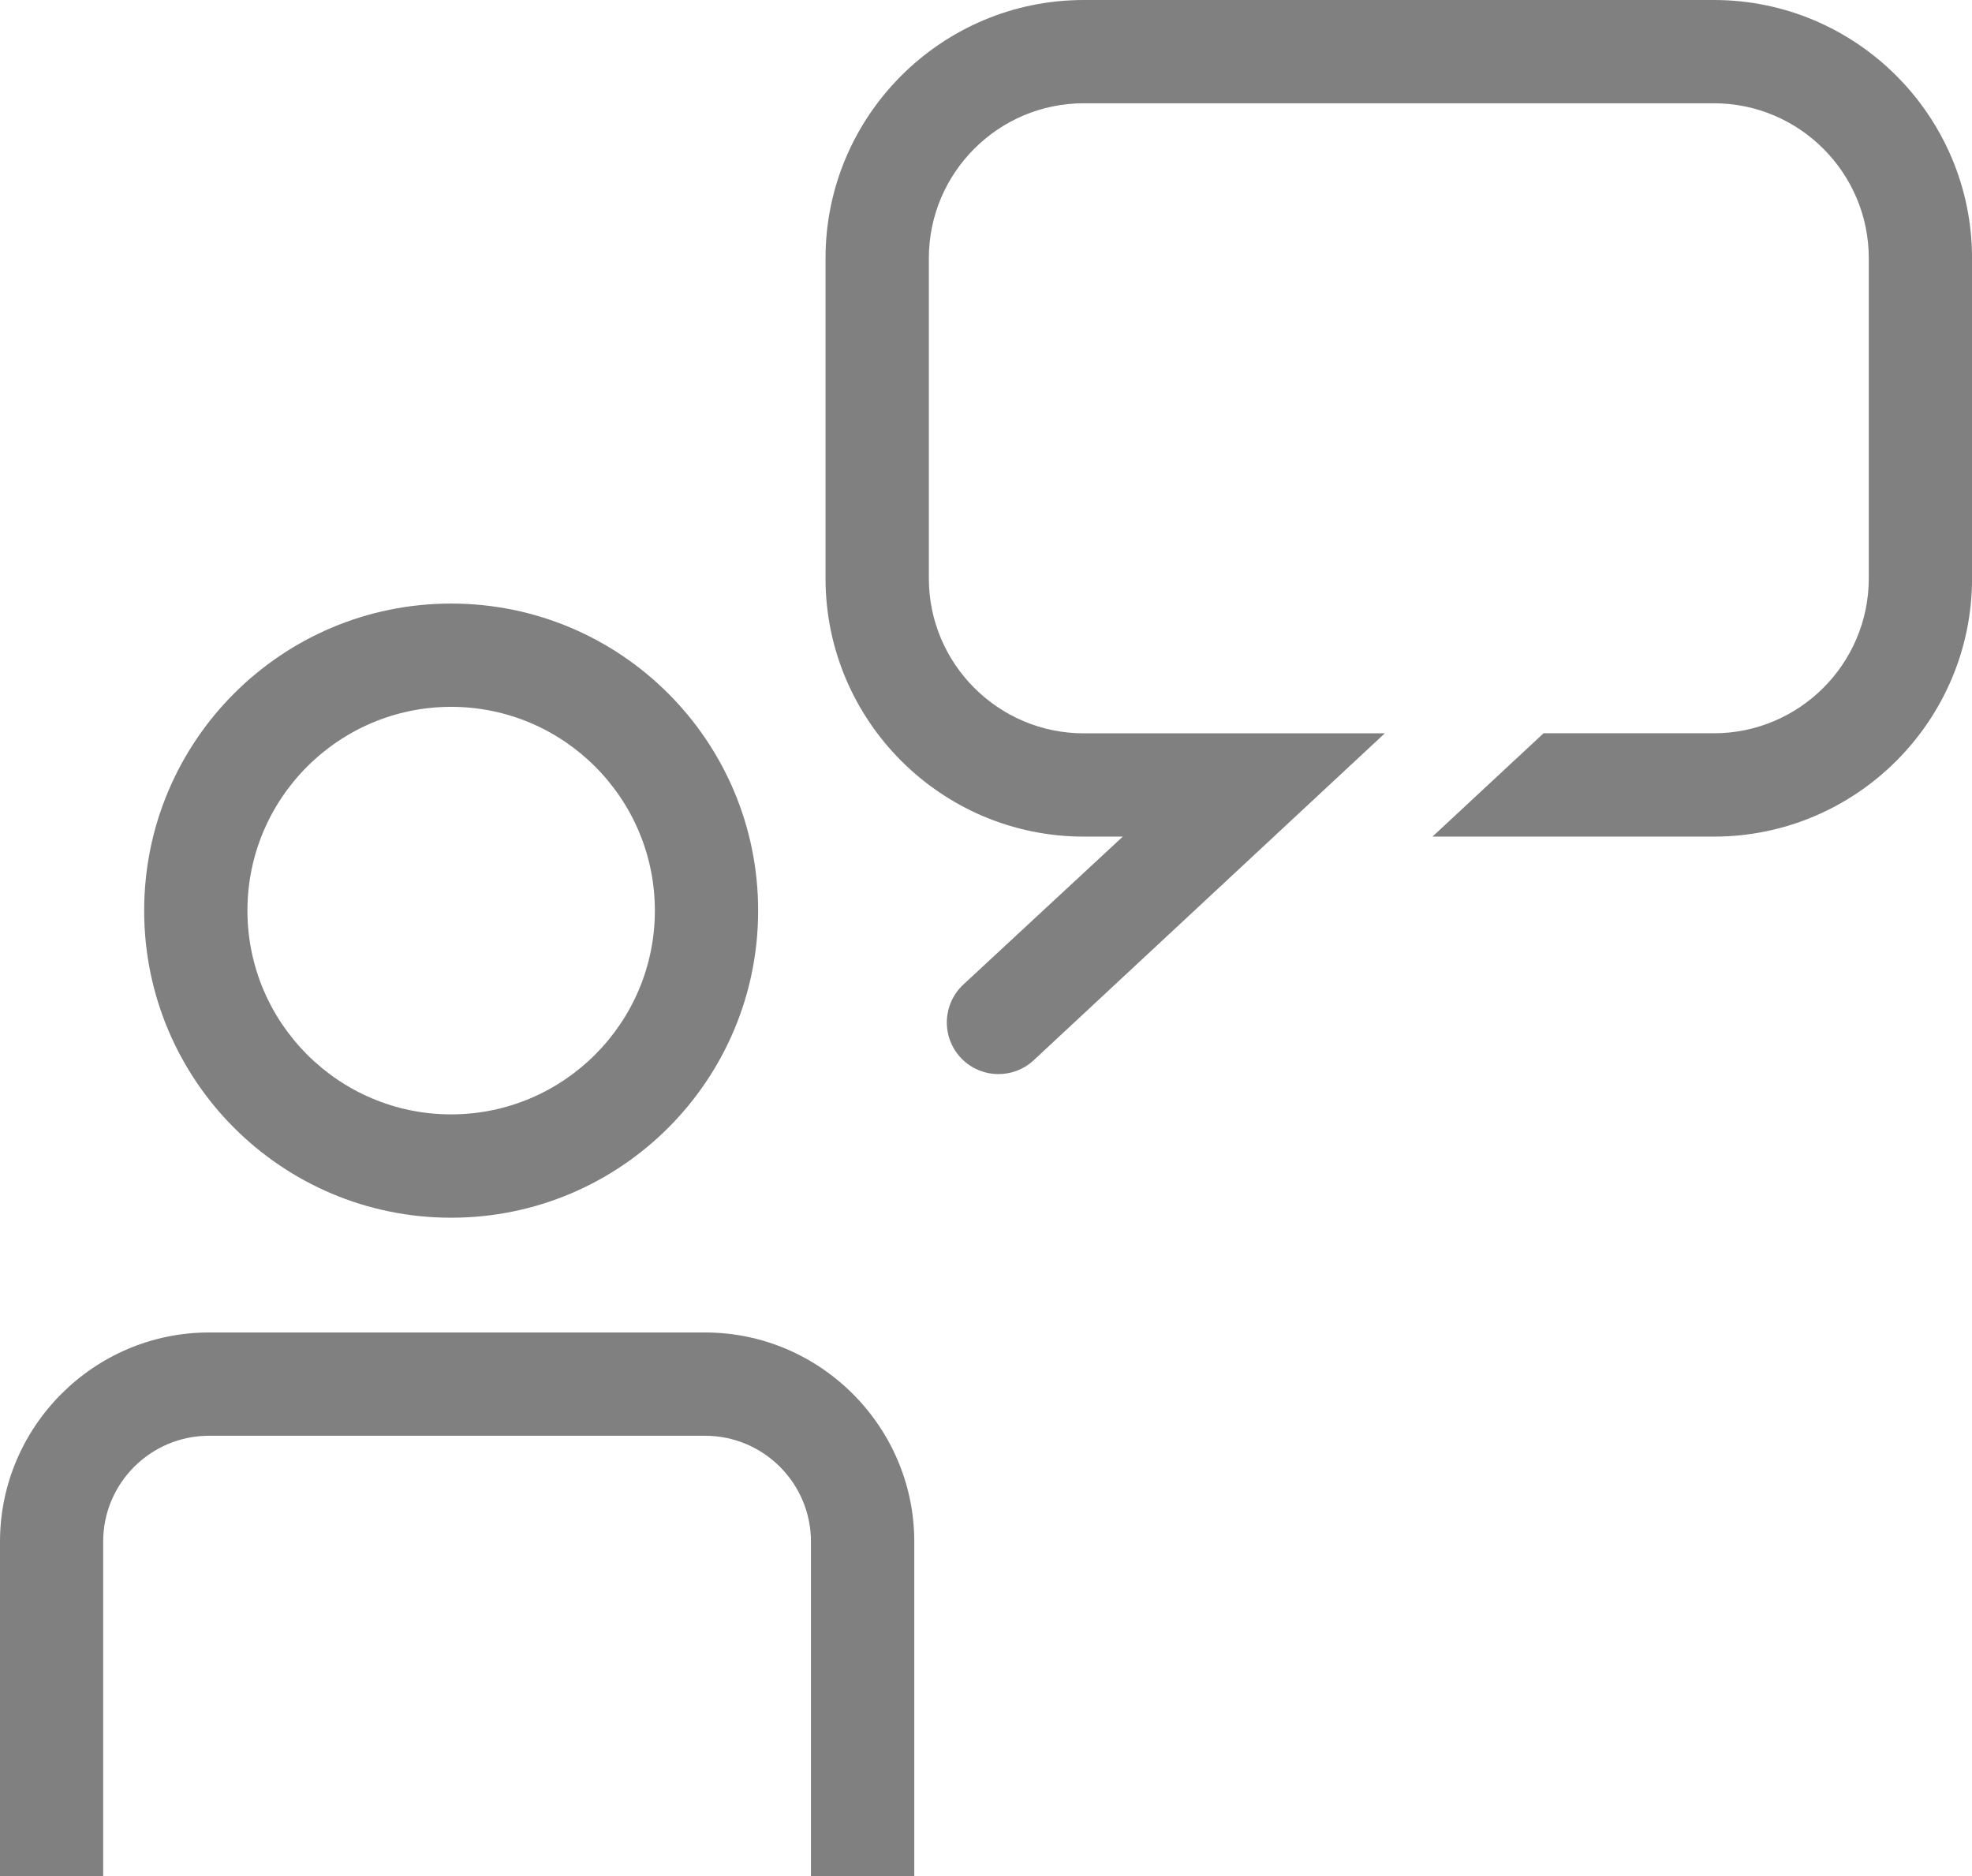 <?xml version="1.0" encoding="utf-8"?>
<!-- Generator: Adobe Illustrator 16.0.0, SVG Export Plug-In . SVG Version: 6.00 Build 0)  -->
<!DOCTYPE svg PUBLIC "-//W3C//DTD SVG 1.1//EN" "http://www.w3.org/Graphics/SVG/1.1/DTD/svg11.dtd">
<svg version="1.1" id="Layer_1" xmlns="http://www.w3.org/2000/svg" xmlns:xlink="http://www.w3.org/1999/xlink" x="0px" y="0px"
	 width="35.729px" height="33.984px" viewBox="0 0 35.729 33.984" enable-background="new 0 0 35.729 33.984" xml:space="preserve">
<g>
	<g>
		<g>
			<path fill="#808080" d="M1.869,27.928c0-1.058,0.86-1.918,1.918-1.918h8.988c1.058,0,1.918,0.86,1.918,1.918v6.057h1.872v-6.057
				c0-2.084-1.705-3.789-3.79-3.789H3.787C1.703,24.139,0,25.844,0,27.928v6.057h1.869V27.928z"/>
		</g>
		<path fill="#808080" d="M31.052,0H19.636c-2.58,0-4.679,2.099-4.679,4.678v5.799c0,2.58,2.099,4.679,4.679,4.679h0.707
			l-2.889,2.68c-0.378,0.352-0.401,0.944-0.05,1.323c0.185,0.199,0.436,0.299,0.687,0.299c0.228,0,0.456-0.082,0.636-0.249
			l6.363-5.924h-5.454c-1.547,0-2.807-1.259-2.807-2.807V4.678c0-1.548,1.26-2.807,2.807-2.807h11.416
			c1.547,0,2.807,1.259,2.807,2.807v5.799c0,1.548-1.26,2.807-2.807,2.807h-3.086l-2.012,1.872h5.098
			c2.58,0,4.678-2.099,4.678-4.679V4.678C35.729,2.099,33.632,0,31.052,0z"/>
	</g>
	<path fill="#808080" d="M8.174,10.934c-3.072,0-5.562,2.491-5.562,5.563c0,3.073,2.49,5.563,5.562,5.563
		c3.073,0,5.562-2.49,5.562-5.563C13.737,13.425,11.247,10.934,8.174,10.934z M8.174,20.188c-2.035,0-3.691-1.656-3.691-3.692
		c0-2.035,1.656-3.691,3.691-3.691s3.691,1.656,3.691,3.691C11.865,18.532,10.209,20.188,8.174,20.188z"/>
</g>
</svg>
